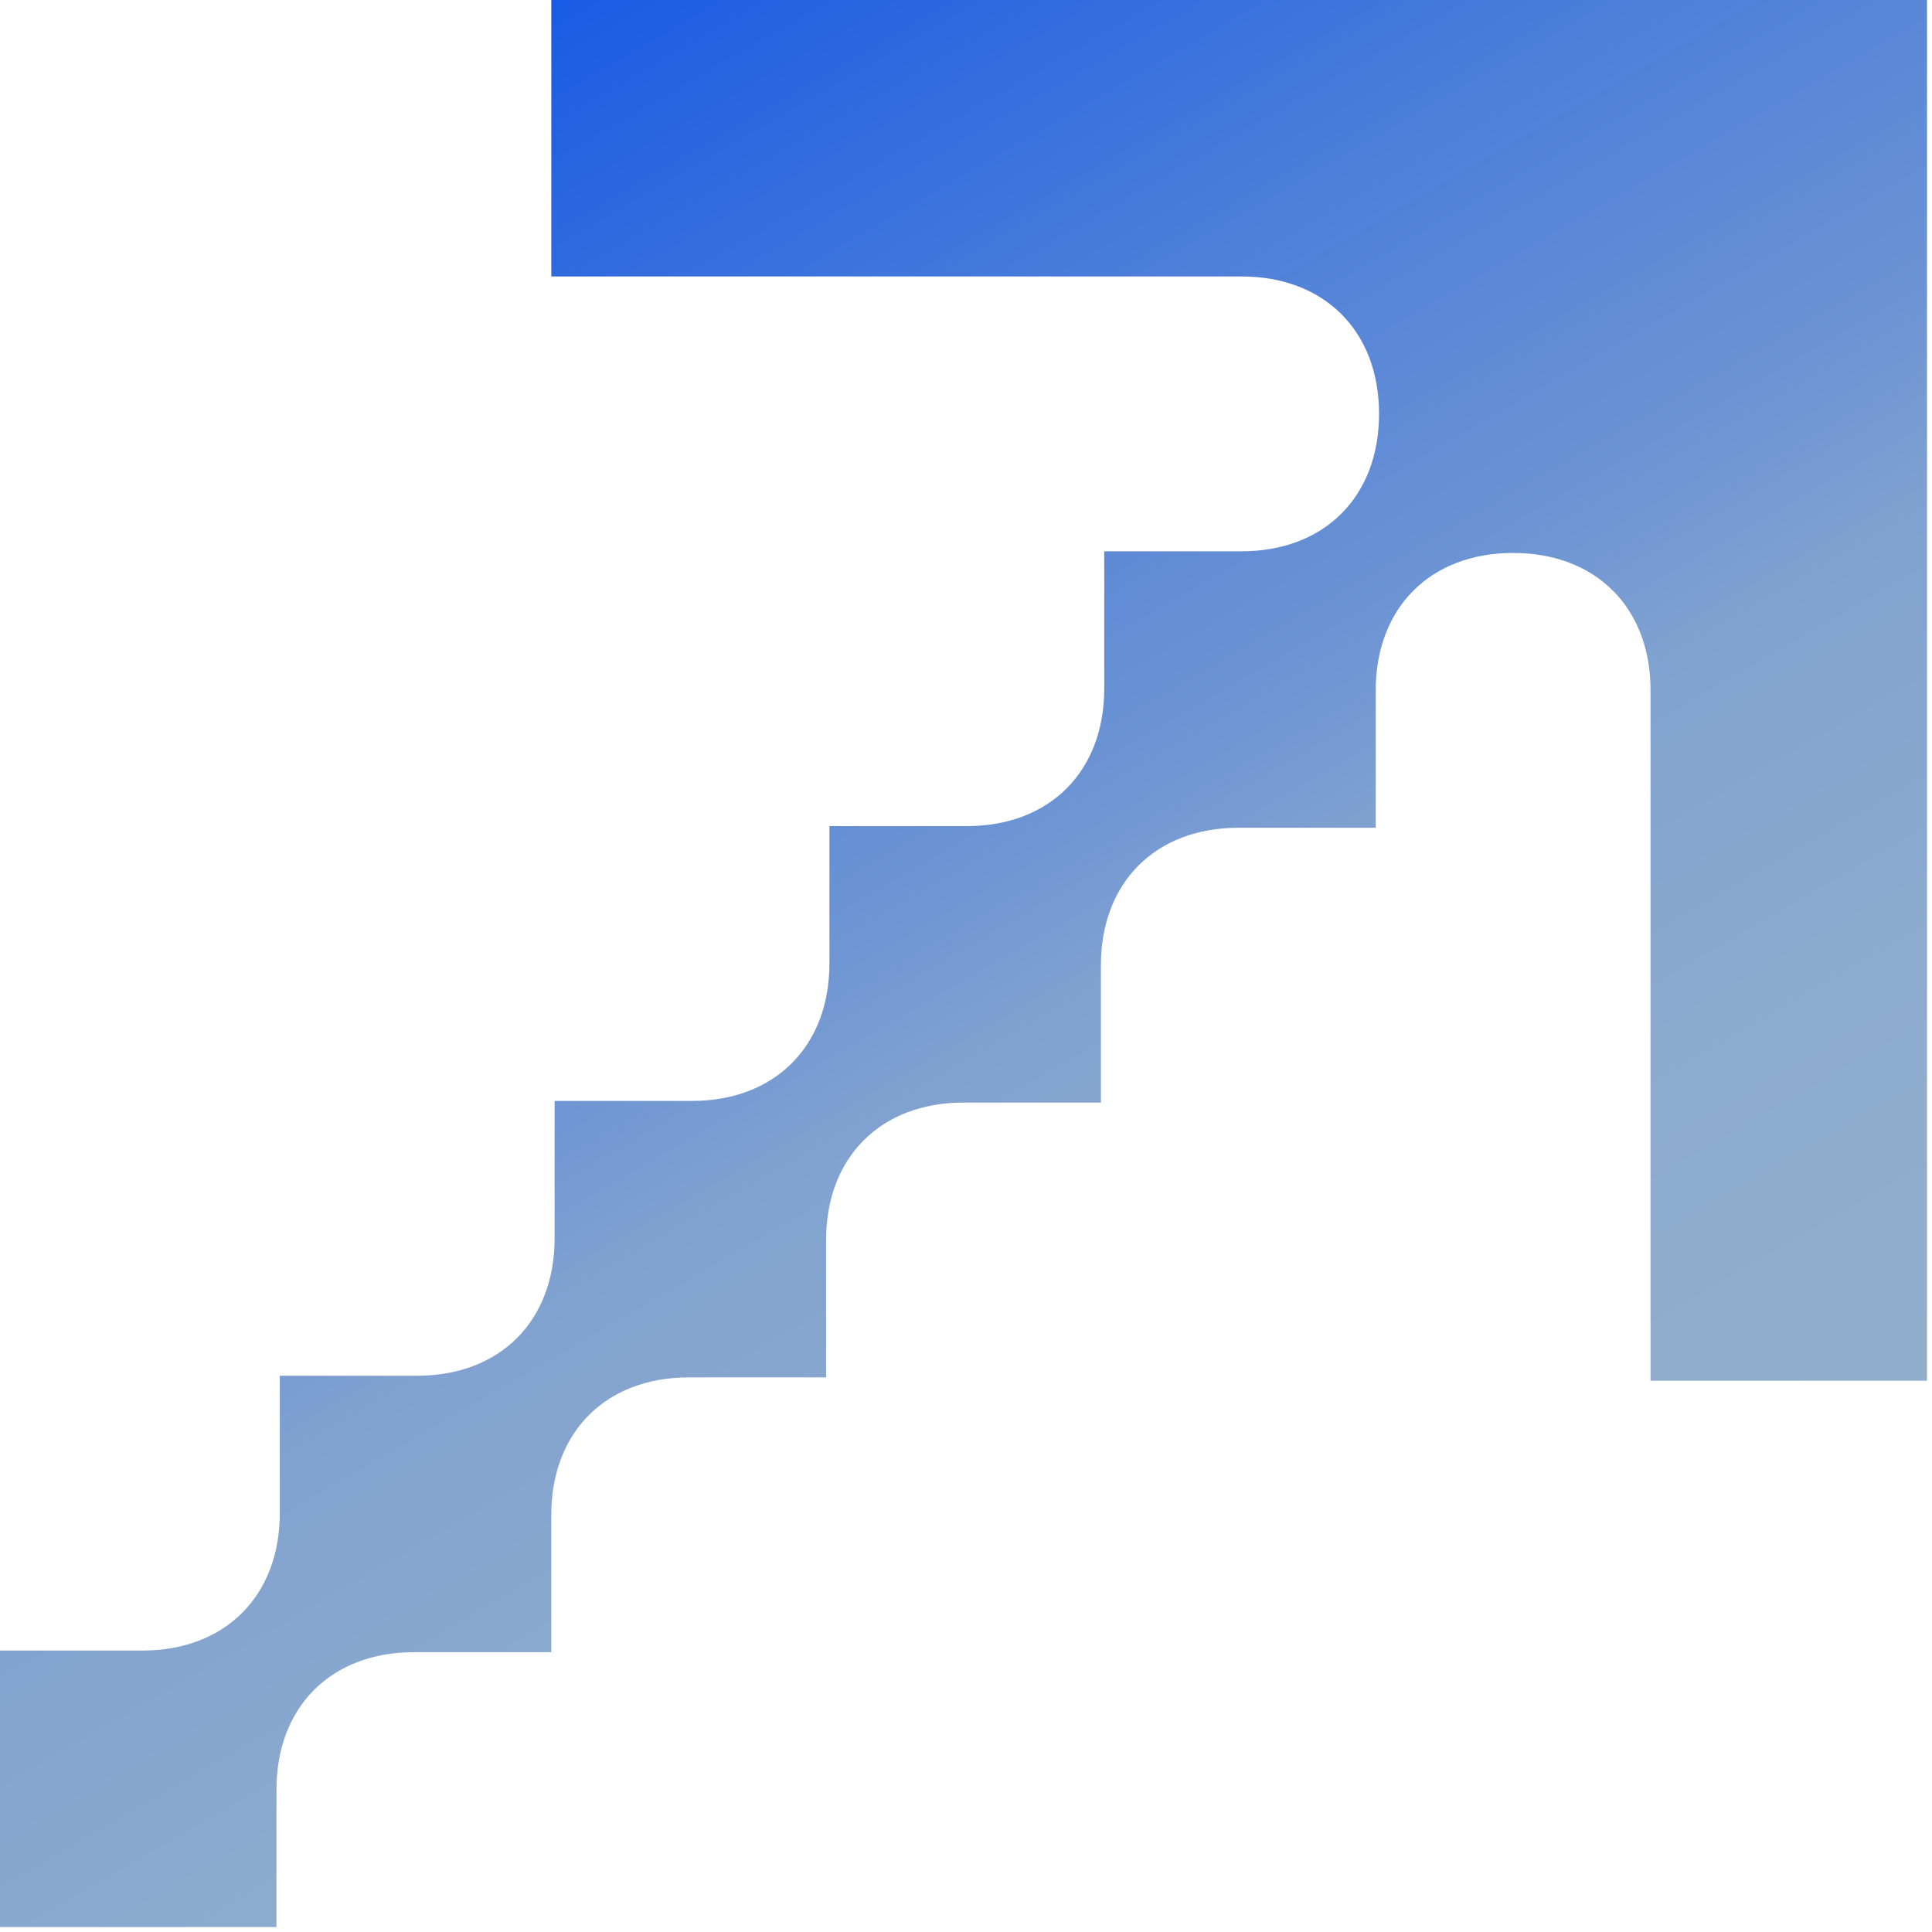 <?xml version="1.0" encoding="UTF-8"?><svg id="Layer_2" xmlns="http://www.w3.org/2000/svg" xmlns:xlink="http://www.w3.org/1999/xlink" viewBox="0 0 116.7 116.7"><defs><style>.cls-1{fill:url(#New_Gradient_Swatch);}</style><linearGradient id="New_Gradient_Swatch" x1="83.7" y1="102.3" x2="26.8" y2="3.8" gradientUnits="userSpaceOnUse"><stop offset="0" stop-color="#92aecd"/><stop offset=".2" stop-color="#8dabcd"/><stop offset=".4" stop-color="#81a2d0"/><stop offset=".5" stop-color="#6c94d4"/><stop offset=".7" stop-color="#4f80d9"/><stop offset=".9" stop-color="#2a67e0"/><stop offset="1" stop-color="#195be4"/></linearGradient></defs><g id="Layer_1-2"><path class="cls-1" d="M83.3,25c0,5-3.3,8.3-8.3,8.3h-8.3v8.3c0,5-3.3,8.3-8.3,8.3h-8.3v8.3c0,5-3.3,8.3-8.3,8.3h-8.3v8.3c0,5-3.3,8.3-8.3,8.3h-8.3v8.3c0,5-3.3,8.3-8.3,8.3H0v16.7h16.7v-8.3c0-5,3.3-8.3,8.3-8.3h8.3v-8.3c0-5,3.3-8.3,8.3-8.3h8.3v-8.3c0-5,3.3-8.3,8.3-8.3h8.3v-8.3c0-5,3.3-8.3,8.3-8.3h8.3v-8.3c0-5,3.3-8.3,8.3-8.3s8.3,3.3,8.3,8.3v41.7h16.7V0H33.3v16.7h41.7c5,0,8.3,3.3,8.3,8.3"/></g></svg>